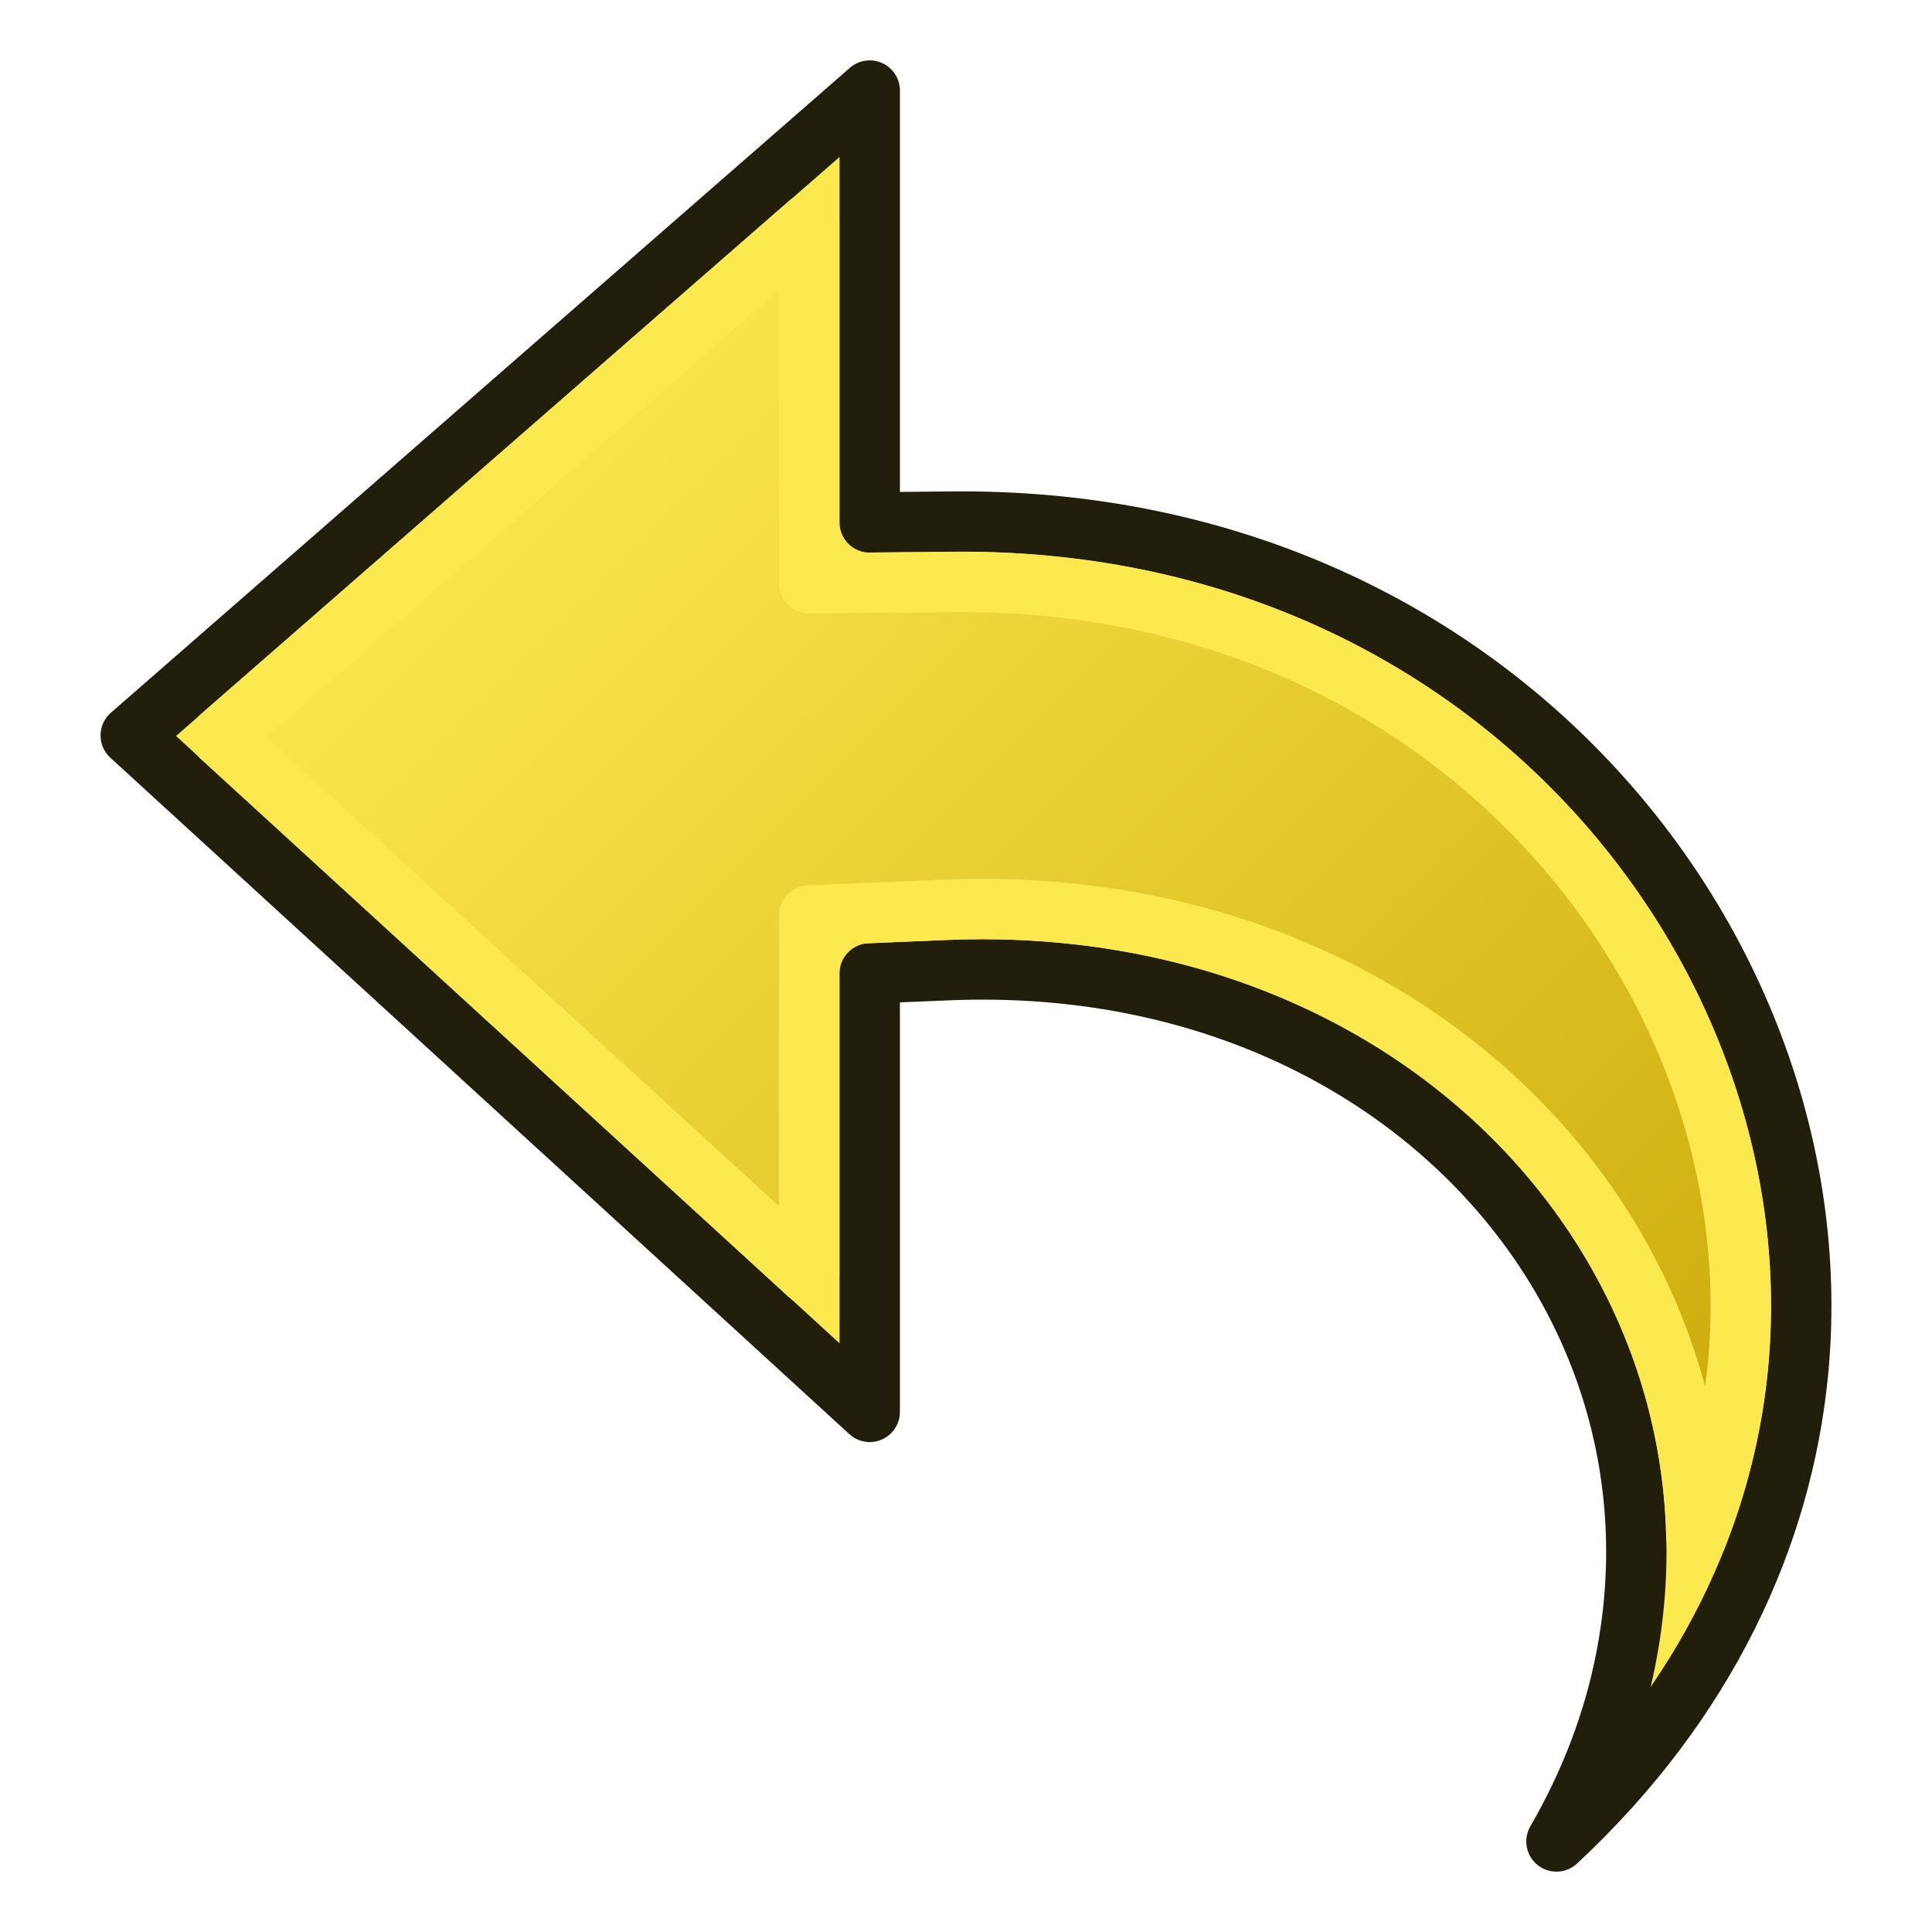 <?xml version="1.0" encoding="UTF-8" standalone="no"?>
<!-- Created with Inkscape (http://www.inkscape.org/) -->

<svg
   width="64"
   height="64"
   id="svg2869"
   version="1.1"
   viewBox="0 0 64 64"
   xml:space="preserve"
   xmlns:xlink="http://www.w3.org/1999/xlink"
   xmlns="http://www.w3.org/2000/svg"
   xmlns:svg="http://www.w3.org/2000/svg"
   xmlns:rdf="http://www.w3.org/1999/02/22-rdf-syntax-ns#"
   xmlns:cc="http://creativecommons.org/ns#"
   xmlns:dc="http://purl.org/dc/elements/1.1/"><defs
     id="defs2871"><linearGradient
       id="linearGradient4"><stop
         style="stop-color:#c4a000;stop-opacity:1"
         offset="0"
         id="stop4" /><stop
         style="stop-color:#fce94f;stop-opacity:1"
         offset="1"
         id="stop7" /></linearGradient><linearGradient
       id="linearGradient5"><stop
         style="stop-color:#ef2929;stop-opacity:1;"
         offset="0"
         id="stop19" /><stop
         style="stop-color:#ef2929;stop-opacity:0;"
         offset="1"
         id="stop20" /></linearGradient><linearGradient
       id="swatch18"><stop
         style="stop-color:#ef2929;stop-opacity:1;"
         offset="0"
         id="stop18" /></linearGradient><linearGradient
       id="swatch15"><stop
         style="stop-color:#3d0000;stop-opacity:1;"
         offset="0"
         id="stop15" /></linearGradient><linearGradient
       id="linearGradient5-1"><stop
         style="stop-color:#ef2929;stop-opacity:1;"
         offset="0"
         id="stop5" /><stop
         style="stop-color:#ef2929;stop-opacity:0;"
         offset="1"
         id="stop6" /></linearGradient><linearGradient
       id="linearGradient3836-9"><stop
         style="stop-color:#a40000;stop-opacity:1"
         offset="0"
         id="stop3838-8" /><stop
         style="stop-color:#ef2929;stop-opacity:1"
         offset="1"
         id="stop3840-1" /></linearGradient><linearGradient
       xlink:href="#linearGradient4"
       id="linearGradient7"
       x1="10.802"
       y1="49.561"
       x2="44.046"
       y2="16.299"
       gradientUnits="userSpaceOnUse" /></defs><g
     id="layer3"
     style="display:inline"><g
       id="g3"><path
         style="color:#000000;display:block;overflow:visible;visibility:visible;fill:#fce94f;fill-opacity:1;fill-rule:nonzero;stroke:#221e0c;stroke-width:2;stroke-linecap:round;stroke-linejoin:round;stroke-miterlimit:4;stroke-dasharray:none;stroke-dashoffset:0;stroke-opacity:1;marker:none;marker-start:none;marker-mid:none;marker-end:none"
         d="M 28.811,3 4.331,24.363 28.811,46.77 v -14.524 l 2.595,-0.108 c 14.788,-0.614 24.886,10.73 22.432,22.916 -0.409,2.032 -1.17,4.029 -2.278,5.947 4.991,-4.645 7.469,-10.142 7.998,-15.498 1.367,-13.828 -10.044,-28.399 -28.015,-28.224 l -2.732,0.026 z"
         id="path1" /><path
         style="color:#000000;display:block;overflow:visible;visibility:visible;fill:url(#linearGradient7);fill-rule:nonzero;stroke:#fce94f;stroke-width:1.479;stroke-linecap:round;stroke-linejoin:round;stroke-miterlimit:4;stroke-dasharray:none;stroke-dashoffset:0;stroke-opacity:1;marker:none;marker-start:none;marker-mid:none;marker-end:none"
         d="m 35.336,10.656 14.4,12.574 -14.4,13.188 V 27.615 L 32,27.475 C 21.515,27.039 13.799,34.19 13.613,42.848 13.067,41.466 12.735,40.069 12.6,38.693 11.681,29.397 19.371,19.32 31.824,19.441 l 3.512,0.035 z"
         id="path3"
         transform="matrix(-1.353,0,0,1.352,74.614,-7.008)" /></g></g></svg>
